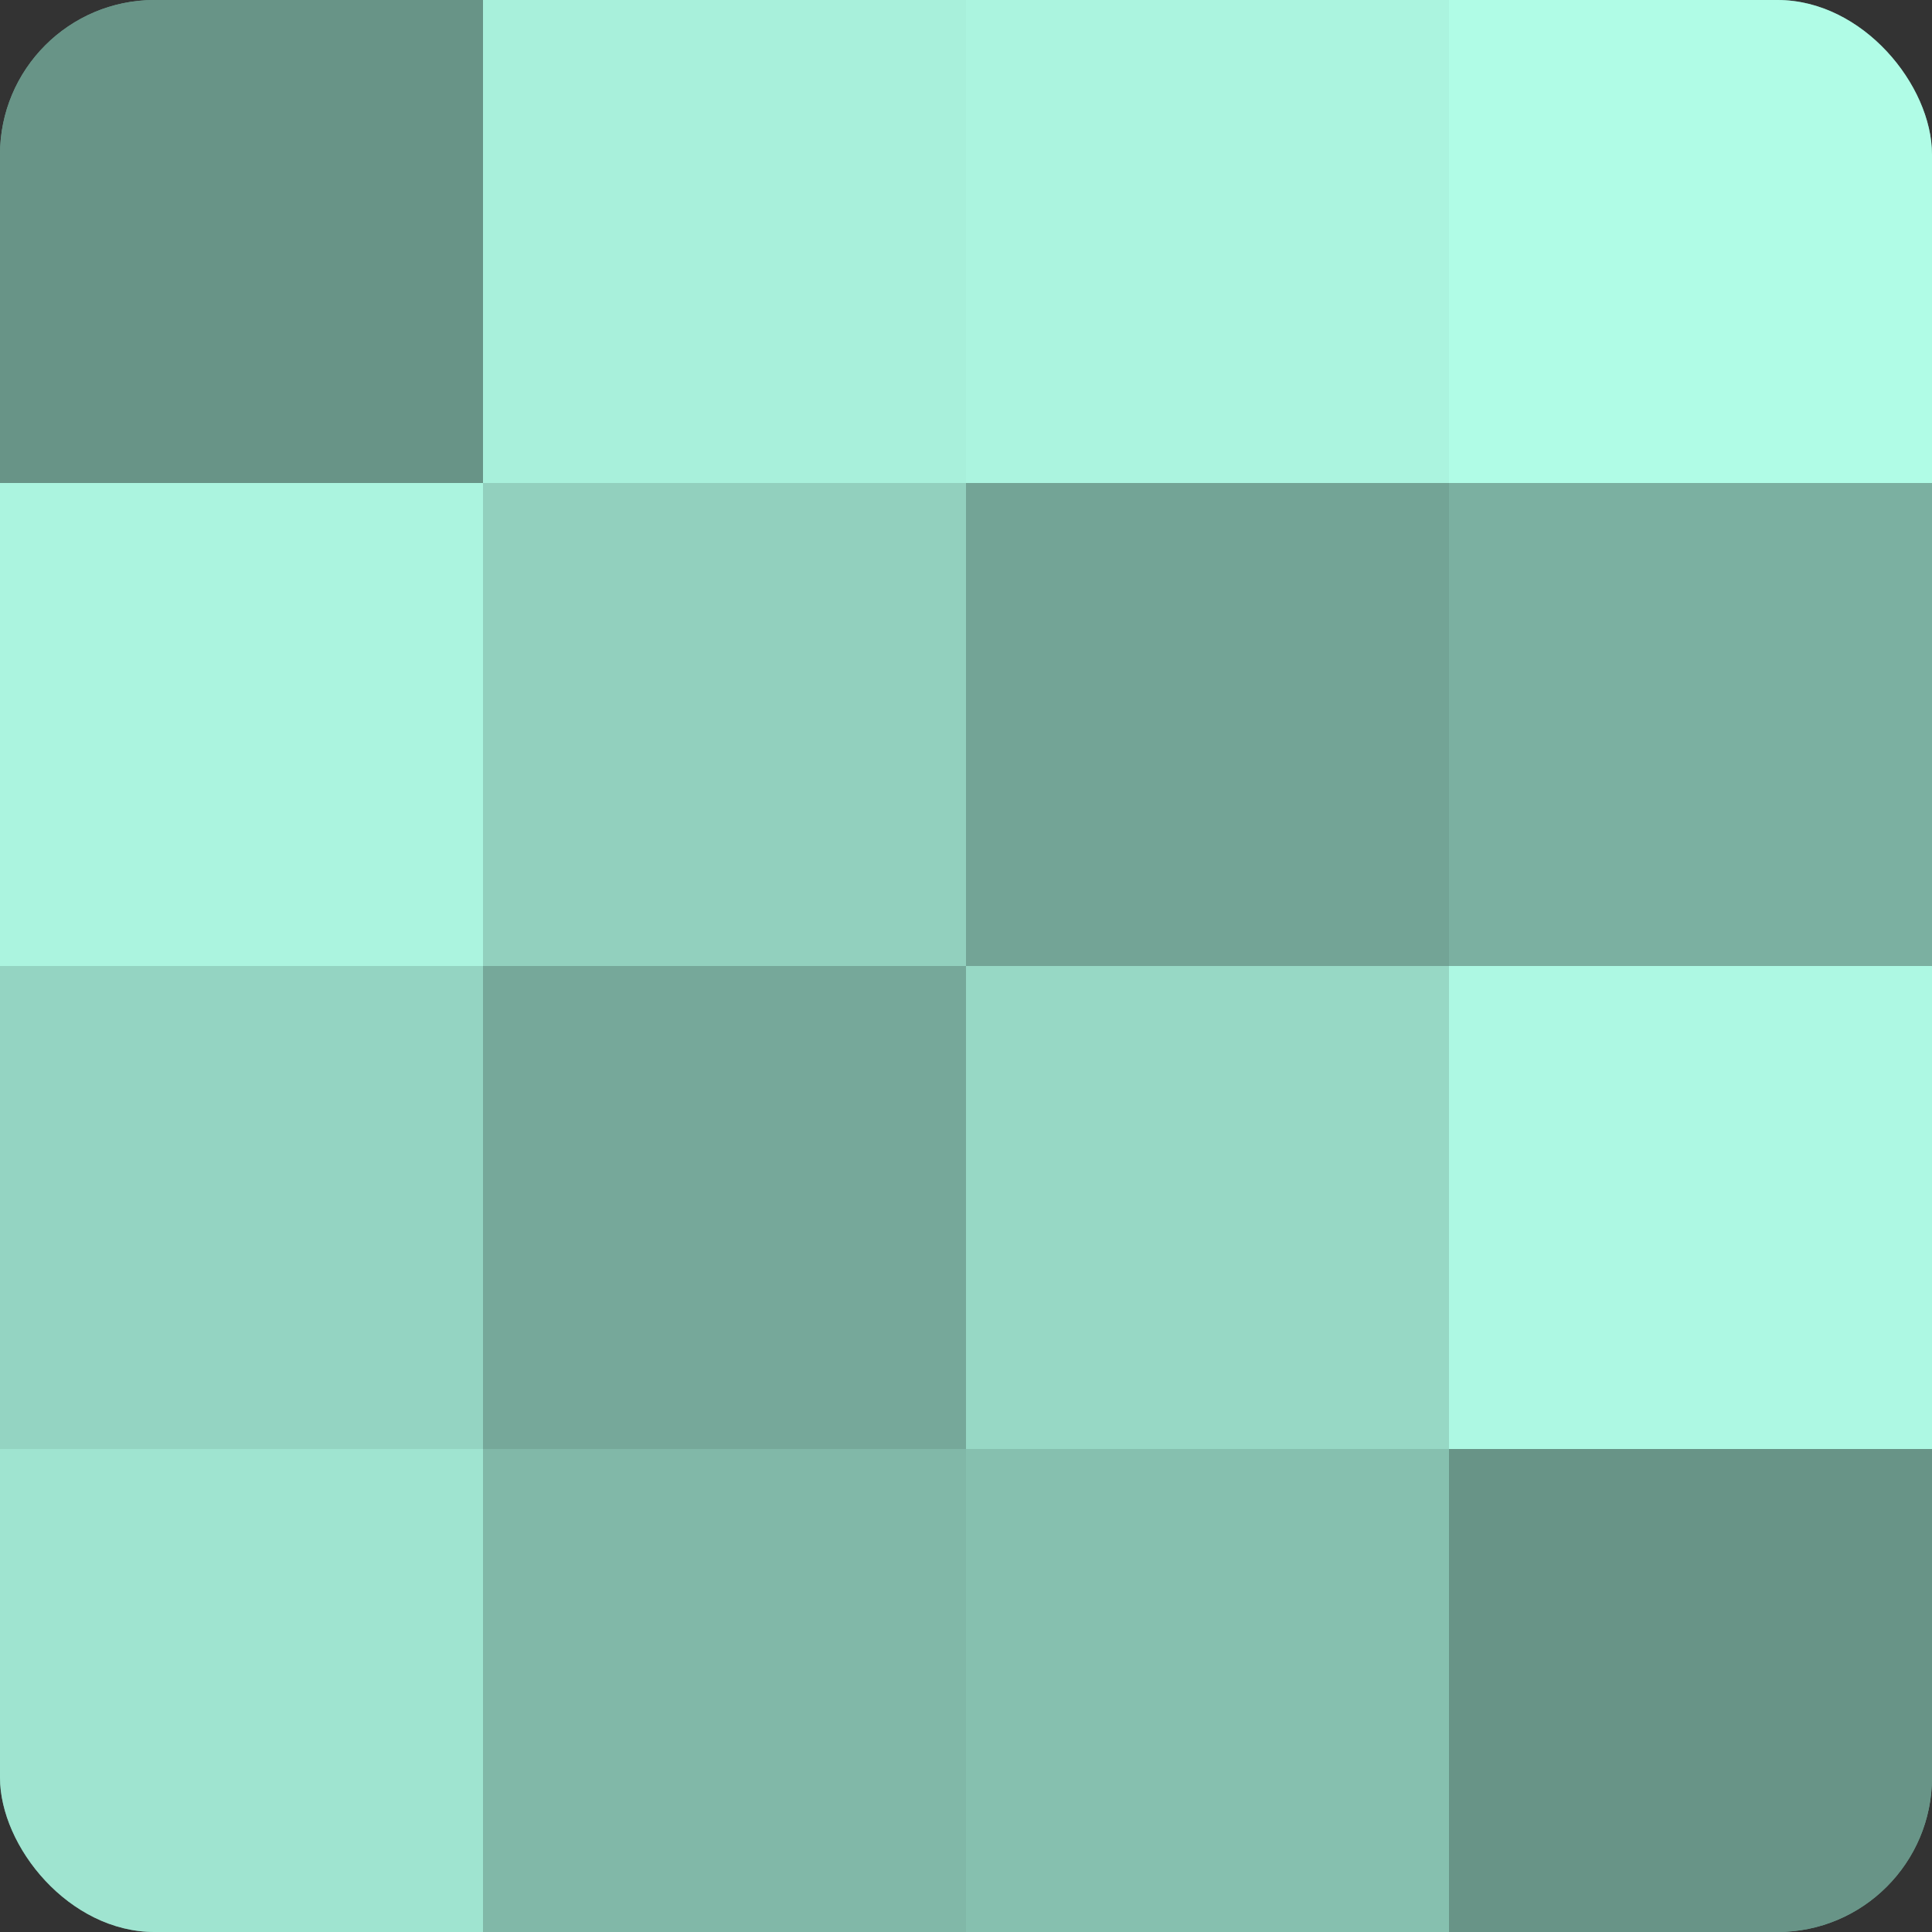 <?xml version="1.0" encoding="UTF-8"?>
<svg xmlns="http://www.w3.org/2000/svg" width="80" height="80" viewBox="0 0 100 100" preserveAspectRatio="xMidYMid meet"><rect x="0" y="0" width="100" height="100" fill="#333333" stroke="none"/><defs><clipPath id="c" width="100" height="100"><rect width="100" height="100" rx="8" ry="8"/></clipPath></defs><g clip-path="url(#c)"><rect width="100" height="100" fill="#70a092"/><rect width="25" height="25" fill="#689487"/><rect y="25" width="25" height="25" fill="#abf4df"/><rect y="50" width="25" height="25" fill="#94d4c2"/><rect y="75" width="25" height="25" fill="#9fe4d0"/><rect x="25" width="25" height="25" fill="#a8f0db"/><rect x="25" y="25" width="25" height="25" fill="#92d0be"/><rect x="25" y="50" width="25" height="25" fill="#76a89a"/><rect x="25" y="75" width="25" height="25" fill="#81b8a8"/><rect x="50" width="25" height="25" fill="#abf4df"/><rect x="50" y="25" width="25" height="25" fill="#73a496"/><rect x="50" y="50" width="25" height="25" fill="#97d8c5"/><rect x="50" y="75" width="25" height="25" fill="#86c0af"/><rect x="75" width="25" height="25" fill="#b0fce6"/><rect x="75" y="25" width="25" height="25" fill="#7bb0a1"/><rect x="75" y="50" width="25" height="25" fill="#adf8e3"/><rect x="75" y="75" width="25" height="25" fill="#689487"/></g></svg>
